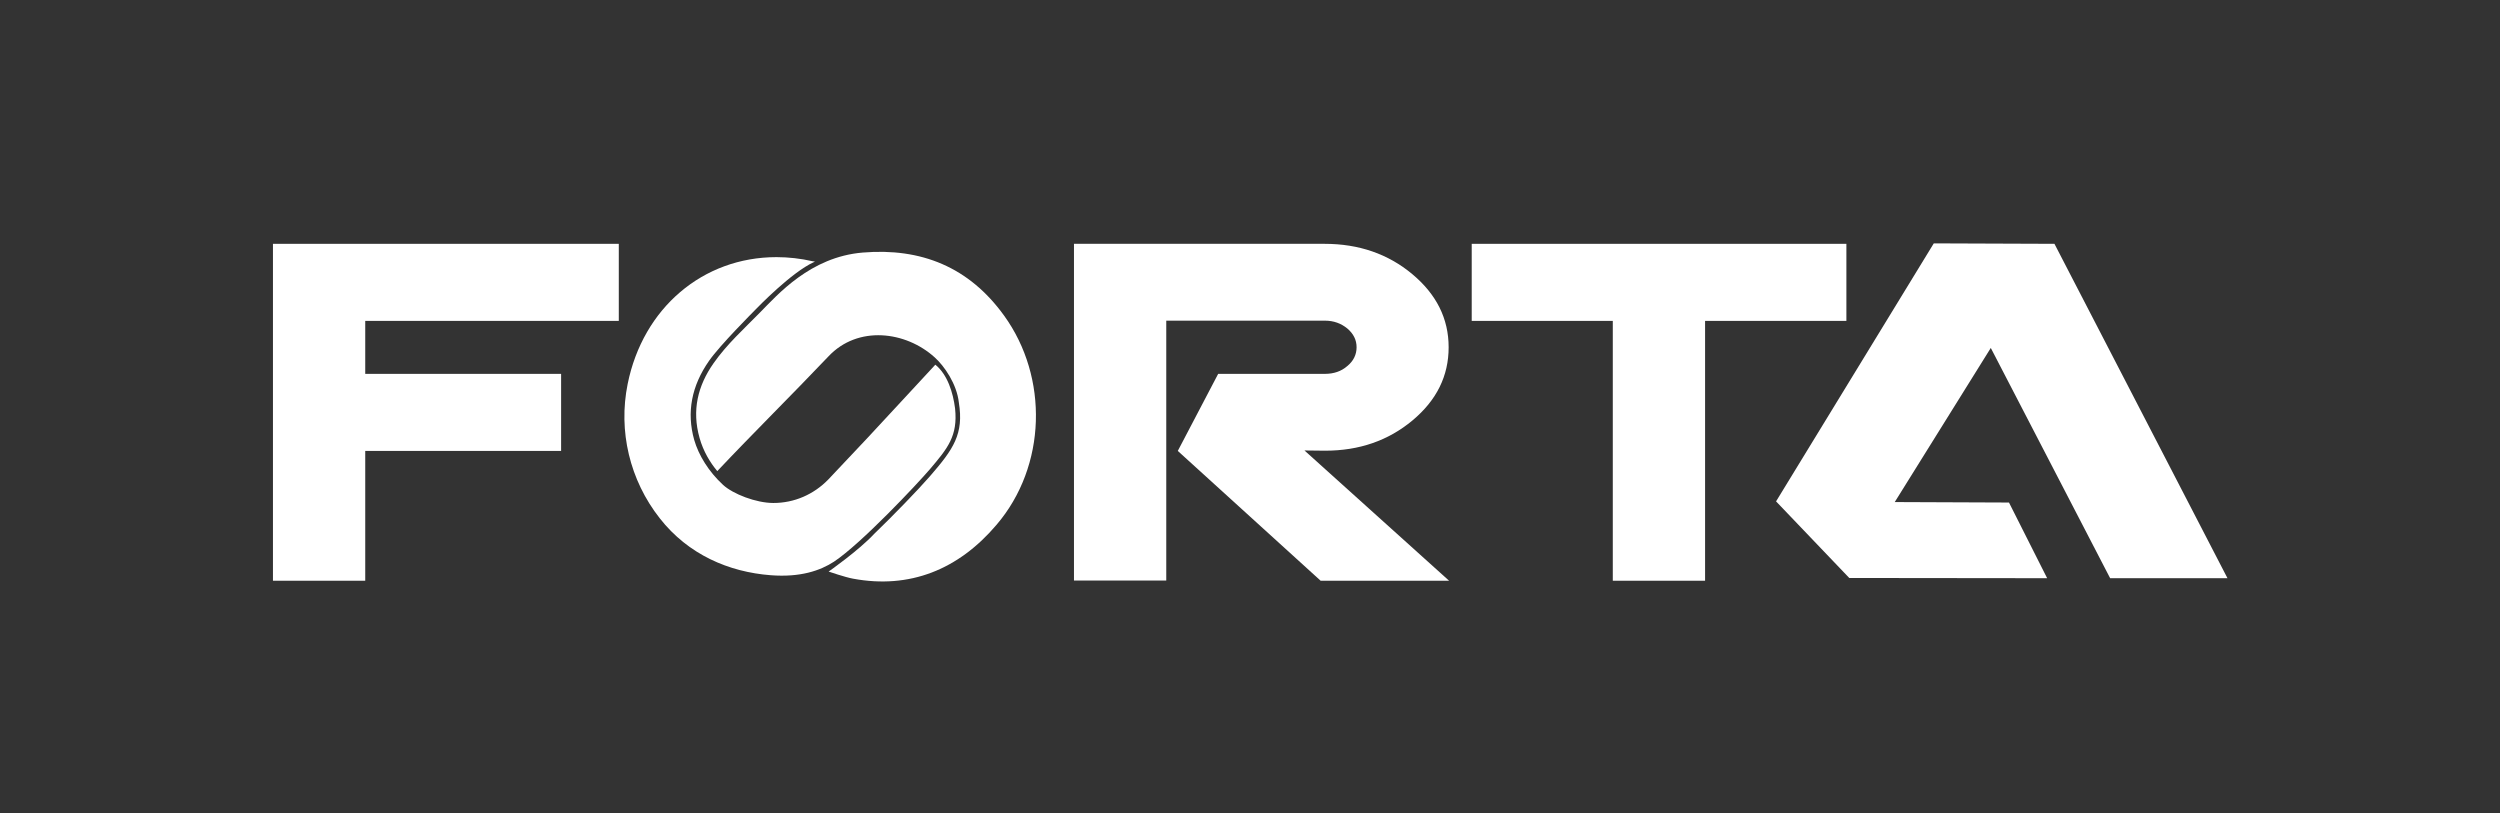 <?xml version="1.0" encoding="UTF-8"?>
<svg xmlns="http://www.w3.org/2000/svg" width="252" height="82" viewBox="0 0 252 82" fill="none">
  <rect x="0" y="0" width="252" height="82" fill="#333333" stroke="none"/>
  <g clip-path="url(#clip0_349_171)">
    <path d="M94.282 36.761C93.276 37.848 92.292 38.911 91.286 39.998C88.759 42.748 86.12 45.569 83.504 48.32C82.028 49.846 80.061 50.701 77.959 50.701C76.215 50.701 73.889 49.799 72.883 48.875C71.43 47.534 70.424 45.892 69.976 44.344C69.194 41.569 69.708 38.888 71.475 36.368C72.57 34.796 75.857 31.513 76.192 31.167C76.394 30.959 79.793 27.445 82.028 26.427C82.073 26.404 82.118 26.381 82.163 26.381C82.073 26.358 81.984 26.335 81.917 26.335C80.709 26.058 79.48 25.919 78.272 25.919C70.848 25.919 64.811 31.051 63.268 38.703C62.307 43.442 63.469 48.389 66.51 52.25C69.373 55.902 73.465 57.659 77.691 57.983C80.665 58.214 82.677 57.521 84.063 56.619C86.814 54.793 92.426 48.828 93.768 47.257C95.512 45.199 96.563 43.951 96.272 41.176C96.071 39.581 95.512 37.755 94.282 36.761Z" fill="white"></path>
    <path d="M86.97 25.457C92.851 24.971 97.681 26.913 101.213 31.814C105.708 38.032 105.507 46.979 100.453 52.897C96.607 57.428 91.688 59.393 85.986 58.33C85.204 58.191 83.526 57.613 83.526 57.613C83.526 57.613 86.567 55.486 88.133 53.799C89.944 52.065 92.605 49.314 93.745 47.996C96.115 45.268 97.166 43.743 96.652 40.575C96.451 38.726 95.199 36.9 94.215 36.021C91.308 33.386 86.478 32.762 83.504 35.929C79.859 39.766 75.924 43.65 72.302 47.488C71.586 46.632 70.893 45.499 70.513 44.136C69.73 41.361 70.334 38.888 71.922 36.622C73.263 34.704 74.985 33.155 76.595 31.513C78.384 29.71 81.671 25.896 86.97 25.457Z" fill="white"></path>
    <path d="M62.374 32.346H36.816V37.686H56.56V45.453H36.816V58.538H27.514V24.578H62.374V32.346Z" fill="white"></path>
    <path d="M146.068 58.538H133.121L118.721 45.453L122.791 37.686H133.546C134.441 37.686 135.201 37.431 135.805 36.9C136.431 36.391 136.744 35.744 136.744 35.004C136.744 34.264 136.431 33.64 135.805 33.108C135.179 32.6 134.441 32.322 133.546 32.322H117.559V58.515H108.257V24.578H133.524C136.967 24.578 139.919 25.595 142.356 27.63C144.793 29.664 146.023 32.114 146.023 35.004C146.023 37.894 144.816 40.344 142.379 42.379C139.941 44.413 137.012 45.43 133.569 45.43L131.489 45.407L146.068 58.538Z" fill="white"></path>
    <path d="M186.093 32.346H171.872V58.538H162.57V32.346H148.349V24.578H186.116V32.346H186.093Z" fill="white"></path>
    <path d="M190.99 50.608L202.506 50.655L206.352 58.283L186.406 58.26L179.027 50.539L194.925 24.532L207.089 24.578L224.53 58.283H212.702L200.672 35.073" fill="white"></path>
  </g>
  <defs>
    <clipPath id="clip0_349_171">
      <rect width="198" height="35" fill="white" transform="translate(27 24)"></rect>
    </clipPath>
  </defs>
</svg>
